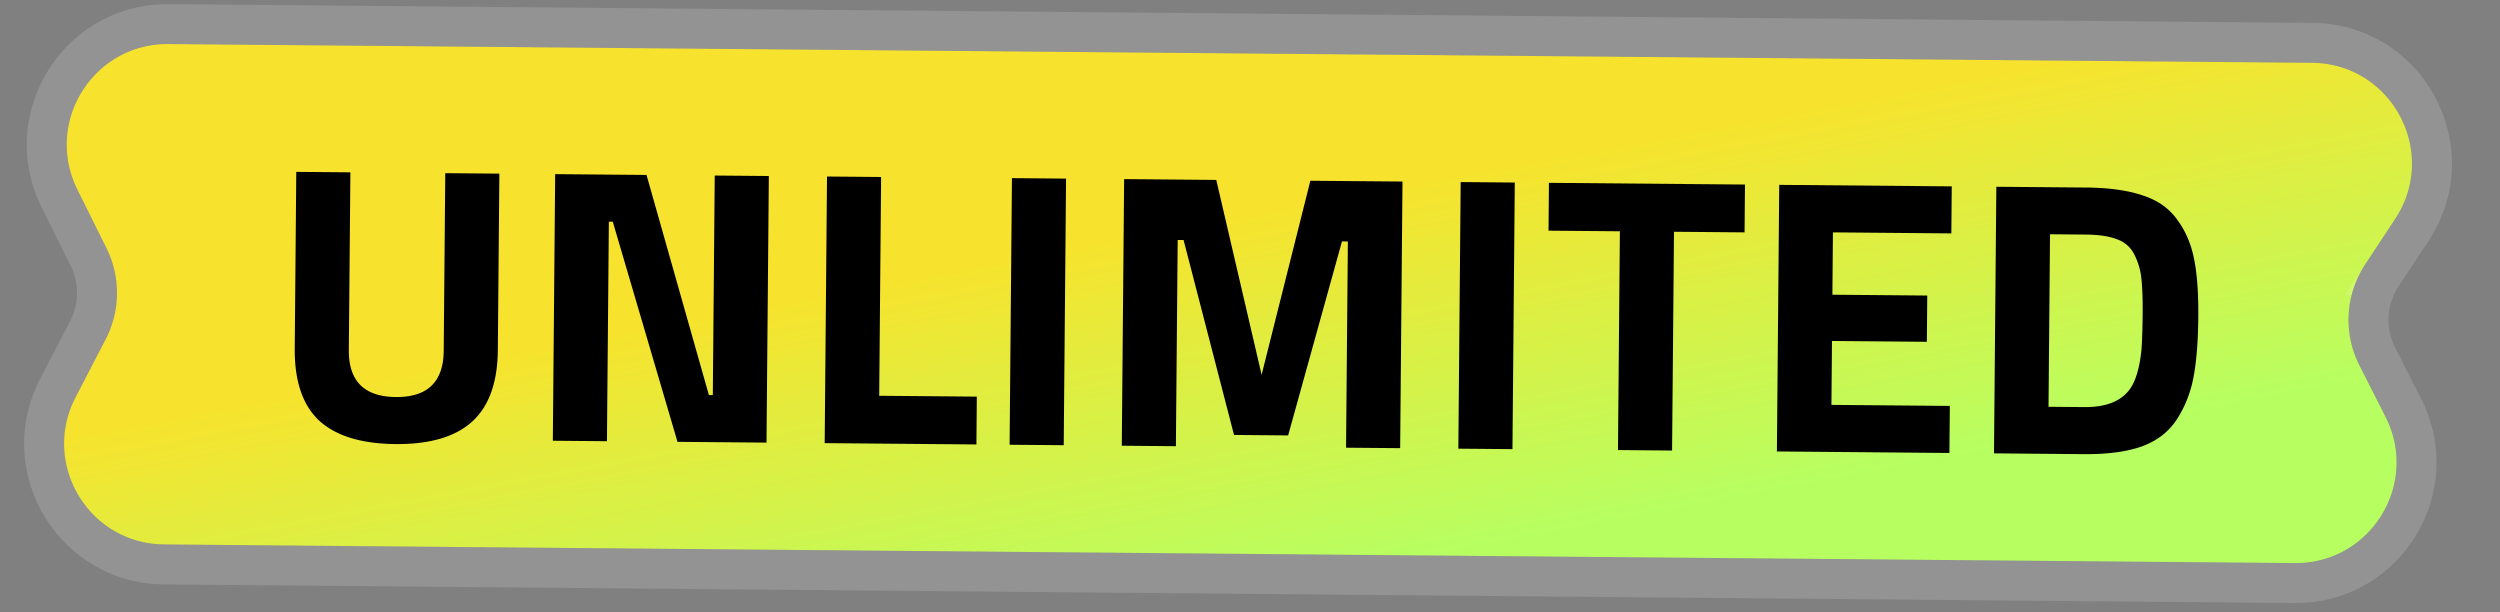 <svg xmlns="http://www.w3.org/2000/svg" width="241" height="59" fill="none" viewBox="0 0 241 59"><rect x="0" y="0" width="241" height="59" fill="#808080" stroke="none"/><path fill="url(#a)" d="M222.879 6.055 16.235 4.247c-7.24-.064-11.998 7.536-8.779 14.02l2.808 5.656a9.7 9.7 0 0 1-.077 8.783L7.281 38.31c-3.332 6.428 1.292 14.11 8.532 14.173l205.412 1.797c7.277.064 12.033-7.606 8.74-14.096l-2.517-4.961a9.7 9.7 0 0 1 .556-9.738l2.89-4.378c4.239-6.42-.322-14.985-8.015-15.053"/><path stroke="#fff" stroke-opacity=".15" stroke-width="3.85" d="M222.896 4.13c9.219.081 14.684 10.344 9.604 18.039l-2.89 4.378a7.78 7.78 0 0 0-.445 7.806l2.517 4.961c3.945 7.777-1.754 16.97-10.474 16.893L15.796 54.409C7.12 54.333 1.579 45.128 5.572 37.425l2.905-5.605a7.78 7.78 0 0 0 .062-7.041l-2.807-5.656C1.875 11.352 7.576 2.246 16.252 2.322z"/><path fill="#000" d="M33.627 33.735q-.04 4.498 4.534 4.538 4.575.039 4.613-4.458l.15-17.121 5.215.045-.148 17.008q-.042 4.725-2.518 6.933-2.438 2.172-7.351 2.128-4.914-.042-7.351-2.256-2.4-2.251-2.358-6.976l.148-17.008 5.216.046zm19.666 8.752.225-25.7 8.806.077 6.013 21.22.378.003.185-21.166 5.216.046-.225 25.7-8.58-.074-6.24-21.222-.377-.003-.185 21.165zm40.833.358-14.627-.128.225-25.701 5.215.046-.184 21.09 9.41.082zm3.2.028.225-25.701 5.216.046-.225 25.7zm10.815.095.225-25.702 8.882.078 4.371 18.787 4.7-18.707 8.881.077-.224 25.701-5.216-.045.174-19.88-.567-.006-5.191 18.703-5.216-.046-4.863-18.79-.567-.005-.174 19.88zm32.443.283.225-25.7 5.216.045-.225 25.701zm8.694-21.015.04-4.611 18.898.165-.04 4.611-6.803-.06-.185 21.09-5.216-.045.185-21.09zm22.015 21.284.225-25.7 16.63.145-.039 4.535-11.415-.1-.052 6.01 9.146.08-.039 4.46-9.146-.08-.054 6.16 11.414.1-.04 4.536zm29.583.26-8.655-.077.225-25.7 8.655.075q3.327.03 5.474.766 2.149.7 3.306 2.335 1.195 1.598 1.63 3.794.435 2.158.404 5.636-.03 3.477-.466 5.779-.436 2.264-1.623 4.068-1.15 1.766-3.349 2.578-2.199.775-5.601.745m5.57-10.158q.085-1.209.105-3.325.018-2.154-.121-3.44a6.5 6.5 0 0 0-.698-2.35 2.9 2.9 0 0 0-1.688-1.451q-1.093-.426-2.983-.442l-3.439-.03-.145 16.63 3.439.03q2.835.024 4.132-1.4 1.107-1.162 1.398-4.222"/><defs><linearGradient id="a" x1="128.114" x2="134.739" y1="19.058" y2="54.243" gradientUnits="userSpaceOnUse"><stop stop-color="#f7e32d"/><stop offset="1" stop-color="#b7ff61"/></linearGradient></defs></svg>